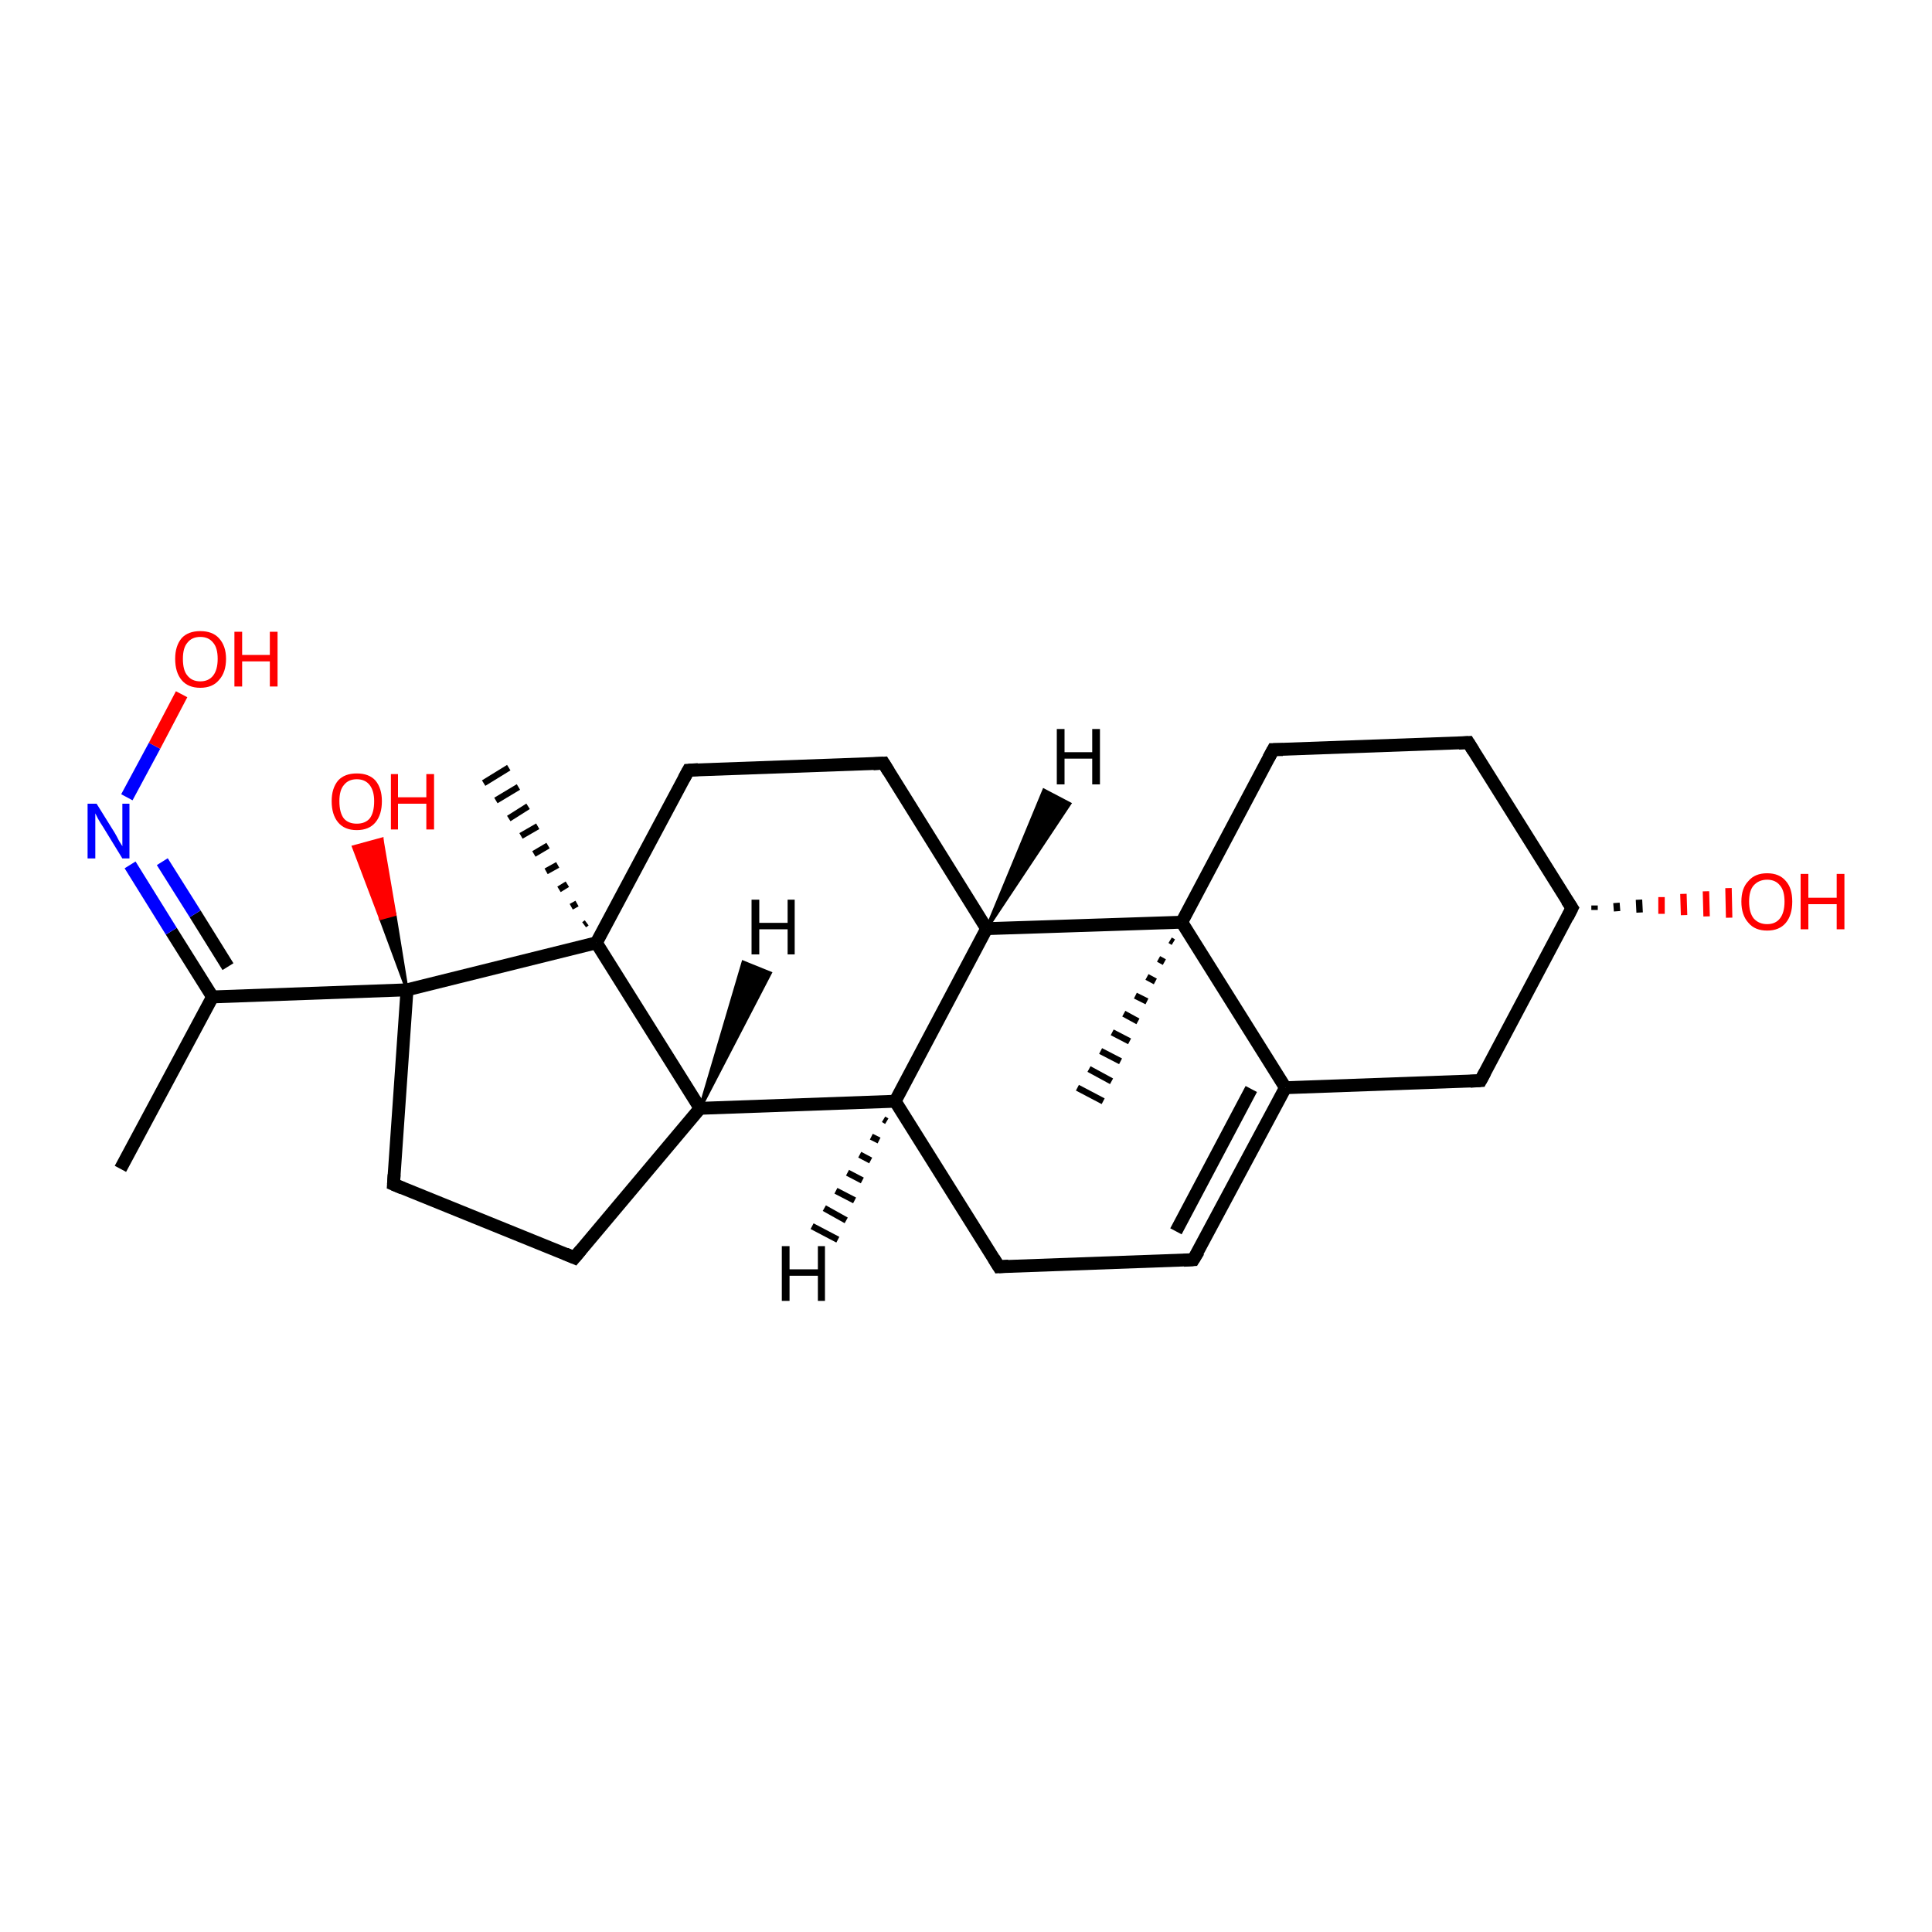 <?xml version='1.0' encoding='iso-8859-1'?>
<svg version='1.1' baseProfile='full'
              xmlns='http://www.w3.org/2000/svg'
                      xmlns:rdkit='http://www.rdkit.org/xml'
                      xmlns:xlink='http://www.w3.org/1999/xlink'
                  xml:space='preserve'
width='300px' height='300px' viewBox='0 0 300 300'>
<!-- END OF HEADER -->
<rect style='opacity:1.0;fill:#FFFFFF;stroke:none' width='300.0' height='300.0' x='0.0' y='0.0'> </rect>
<path class='bond-0 atom-0 atom-1' d='M 18.7,181.5 L 33.0,154.8' style='fill:none;fill-rule:evenodd;stroke:#000000;stroke-width:2.0px;stroke-linecap:butt;stroke-linejoin:miter;stroke-opacity:1' />
<path class='bond-1 atom-1 atom-2' d='M 33.0,154.8 L 26.6,144.6' style='fill:none;fill-rule:evenodd;stroke:#000000;stroke-width:2.0px;stroke-linecap:butt;stroke-linejoin:miter;stroke-opacity:1' />
<path class='bond-1 atom-1 atom-2' d='M 26.6,144.6 L 20.2,134.3' style='fill:none;fill-rule:evenodd;stroke:#0000FF;stroke-width:2.0px;stroke-linecap:butt;stroke-linejoin:miter;stroke-opacity:1' />
<path class='bond-1 atom-1 atom-2' d='M 35.4,150.1 L 30.3,141.9' style='fill:none;fill-rule:evenodd;stroke:#000000;stroke-width:2.0px;stroke-linecap:butt;stroke-linejoin:miter;stroke-opacity:1' />
<path class='bond-1 atom-1 atom-2' d='M 30.3,141.9 L 25.2,133.8' style='fill:none;fill-rule:evenodd;stroke:#0000FF;stroke-width:2.0px;stroke-linecap:butt;stroke-linejoin:miter;stroke-opacity:1' />
<path class='bond-2 atom-2 atom-3' d='M 19.7,123.8 L 24.0,115.8' style='fill:none;fill-rule:evenodd;stroke:#0000FF;stroke-width:2.0px;stroke-linecap:butt;stroke-linejoin:miter;stroke-opacity:1' />
<path class='bond-2 atom-2 atom-3' d='M 24.0,115.8 L 28.2,107.8' style='fill:none;fill-rule:evenodd;stroke:#FF0000;stroke-width:2.0px;stroke-linecap:butt;stroke-linejoin:miter;stroke-opacity:1' />
<path class='bond-3 atom-1 atom-4' d='M 33.0,154.8 L 63.2,153.7' style='fill:none;fill-rule:evenodd;stroke:#000000;stroke-width:2.0px;stroke-linecap:butt;stroke-linejoin:miter;stroke-opacity:1' />
<path class='bond-4 atom-4 atom-5' d='M 63.2,153.7 L 59.1,142.6 L 61.3,142.0 Z' style='fill:#000000;fill-rule:evenodd;fill-opacity:1;stroke:#000000;stroke-width:0.5px;stroke-linecap:butt;stroke-linejoin:miter;stroke-opacity:1;' />
<path class='bond-4 atom-4 atom-5' d='M 59.1,142.6 L 59.3,130.3 L 54.9,131.5 Z' style='fill:#FF0000;fill-rule:evenodd;fill-opacity:1;stroke:#FF0000;stroke-width:0.5px;stroke-linecap:butt;stroke-linejoin:miter;stroke-opacity:1;' />
<path class='bond-4 atom-4 atom-5' d='M 59.1,142.6 L 61.3,142.0 L 59.3,130.3 Z' style='fill:#FF0000;fill-rule:evenodd;fill-opacity:1;stroke:#FF0000;stroke-width:0.5px;stroke-linecap:butt;stroke-linejoin:miter;stroke-opacity:1;' />
<path class='bond-5 atom-4 atom-6' d='M 63.2,153.7 L 61.1,183.9' style='fill:none;fill-rule:evenodd;stroke:#000000;stroke-width:2.0px;stroke-linecap:butt;stroke-linejoin:miter;stroke-opacity:1' />
<path class='bond-6 atom-6 atom-7' d='M 61.1,183.9 L 89.2,195.3' style='fill:none;fill-rule:evenodd;stroke:#000000;stroke-width:2.0px;stroke-linecap:butt;stroke-linejoin:miter;stroke-opacity:1' />
<path class='bond-7 atom-7 atom-8' d='M 89.2,195.3 L 108.7,172.1' style='fill:none;fill-rule:evenodd;stroke:#000000;stroke-width:2.0px;stroke-linecap:butt;stroke-linejoin:miter;stroke-opacity:1' />
<path class='bond-8 atom-8 atom-9' d='M 108.7,172.1 L 139.0,171.0' style='fill:none;fill-rule:evenodd;stroke:#000000;stroke-width:2.0px;stroke-linecap:butt;stroke-linejoin:miter;stroke-opacity:1' />
<path class='bond-9 atom-9 atom-10' d='M 139.0,171.0 L 155.1,196.7' style='fill:none;fill-rule:evenodd;stroke:#000000;stroke-width:2.0px;stroke-linecap:butt;stroke-linejoin:miter;stroke-opacity:1' />
<path class='bond-10 atom-10 atom-11' d='M 155.1,196.7 L 185.3,195.6' style='fill:none;fill-rule:evenodd;stroke:#000000;stroke-width:2.0px;stroke-linecap:butt;stroke-linejoin:miter;stroke-opacity:1' />
<path class='bond-11 atom-11 atom-12' d='M 185.3,195.6 L 199.6,168.9' style='fill:none;fill-rule:evenodd;stroke:#000000;stroke-width:2.0px;stroke-linecap:butt;stroke-linejoin:miter;stroke-opacity:1' />
<path class='bond-11 atom-11 atom-12' d='M 182.6,191.2 L 194.3,169.1' style='fill:none;fill-rule:evenodd;stroke:#000000;stroke-width:2.0px;stroke-linecap:butt;stroke-linejoin:miter;stroke-opacity:1' />
<path class='bond-12 atom-12 atom-13' d='M 199.6,168.9 L 229.9,167.8' style='fill:none;fill-rule:evenodd;stroke:#000000;stroke-width:2.0px;stroke-linecap:butt;stroke-linejoin:miter;stroke-opacity:1' />
<path class='bond-13 atom-13 atom-14' d='M 229.9,167.8 L 244.1,141.0' style='fill:none;fill-rule:evenodd;stroke:#000000;stroke-width:2.0px;stroke-linecap:butt;stroke-linejoin:miter;stroke-opacity:1' />
<path class='bond-14 atom-14 atom-15' d='M 247.6,140.6 L 247.6,141.3' style='fill:none;fill-rule:evenodd;stroke:#000000;stroke-width:1.0px;stroke-linecap:butt;stroke-linejoin:miter;stroke-opacity:1' />
<path class='bond-14 atom-14 atom-15' d='M 251.0,140.2 L 251.1,141.5' style='fill:none;fill-rule:evenodd;stroke:#000000;stroke-width:1.0px;stroke-linecap:butt;stroke-linejoin:miter;stroke-opacity:1' />
<path class='bond-14 atom-14 atom-15' d='M 254.5,139.7 L 254.6,141.7' style='fill:none;fill-rule:evenodd;stroke:#000000;stroke-width:1.0px;stroke-linecap:butt;stroke-linejoin:miter;stroke-opacity:1' />
<path class='bond-14 atom-14 atom-15' d='M 258.0,139.3 L 258.0,141.9' style='fill:none;fill-rule:evenodd;stroke:#FF0000;stroke-width:1.0px;stroke-linecap:butt;stroke-linejoin:miter;stroke-opacity:1' />
<path class='bond-14 atom-14 atom-15' d='M 261.4,138.8 L 261.5,142.1' style='fill:none;fill-rule:evenodd;stroke:#FF0000;stroke-width:1.0px;stroke-linecap:butt;stroke-linejoin:miter;stroke-opacity:1' />
<path class='bond-14 atom-14 atom-15' d='M 264.9,138.4 L 265.0,142.3' style='fill:none;fill-rule:evenodd;stroke:#FF0000;stroke-width:1.0px;stroke-linecap:butt;stroke-linejoin:miter;stroke-opacity:1' />
<path class='bond-14 atom-14 atom-15' d='M 268.4,137.9 L 268.5,142.5' style='fill:none;fill-rule:evenodd;stroke:#FF0000;stroke-width:1.0px;stroke-linecap:butt;stroke-linejoin:miter;stroke-opacity:1' />
<path class='bond-15 atom-14 atom-16' d='M 244.1,141.0 L 228.0,115.3' style='fill:none;fill-rule:evenodd;stroke:#000000;stroke-width:2.0px;stroke-linecap:butt;stroke-linejoin:miter;stroke-opacity:1' />
<path class='bond-16 atom-16 atom-17' d='M 228.0,115.3 L 197.7,116.4' style='fill:none;fill-rule:evenodd;stroke:#000000;stroke-width:2.0px;stroke-linecap:butt;stroke-linejoin:miter;stroke-opacity:1' />
<path class='bond-17 atom-17 atom-18' d='M 197.7,116.4 L 183.5,143.2' style='fill:none;fill-rule:evenodd;stroke:#000000;stroke-width:2.0px;stroke-linecap:butt;stroke-linejoin:miter;stroke-opacity:1' />
<path class='bond-18 atom-18 atom-19' d='M 182.2,146.3 L 181.7,146.0' style='fill:none;fill-rule:evenodd;stroke:#000000;stroke-width:1.0px;stroke-linecap:butt;stroke-linejoin:miter;stroke-opacity:1' />
<path class='bond-18 atom-18 atom-19' d='M 180.8,149.4 L 179.9,148.9' style='fill:none;fill-rule:evenodd;stroke:#000000;stroke-width:1.0px;stroke-linecap:butt;stroke-linejoin:miter;stroke-opacity:1' />
<path class='bond-18 atom-18 atom-19' d='M 179.4,152.4 L 178.1,151.7' style='fill:none;fill-rule:evenodd;stroke:#000000;stroke-width:1.0px;stroke-linecap:butt;stroke-linejoin:miter;stroke-opacity:1' />
<path class='bond-18 atom-18 atom-19' d='M 178.1,155.5 L 176.3,154.6' style='fill:none;fill-rule:evenodd;stroke:#000000;stroke-width:1.0px;stroke-linecap:butt;stroke-linejoin:miter;stroke-opacity:1' />
<path class='bond-18 atom-18 atom-19' d='M 176.7,158.6 L 174.5,157.4' style='fill:none;fill-rule:evenodd;stroke:#000000;stroke-width:1.0px;stroke-linecap:butt;stroke-linejoin:miter;stroke-opacity:1' />
<path class='bond-18 atom-18 atom-19' d='M 175.4,161.7 L 172.7,160.3' style='fill:none;fill-rule:evenodd;stroke:#000000;stroke-width:1.0px;stroke-linecap:butt;stroke-linejoin:miter;stroke-opacity:1' />
<path class='bond-18 atom-18 atom-19' d='M 174.0,164.8 L 170.9,163.2' style='fill:none;fill-rule:evenodd;stroke:#000000;stroke-width:1.0px;stroke-linecap:butt;stroke-linejoin:miter;stroke-opacity:1' />
<path class='bond-18 atom-18 atom-19' d='M 172.6,167.9 L 169.1,166.0' style='fill:none;fill-rule:evenodd;stroke:#000000;stroke-width:1.0px;stroke-linecap:butt;stroke-linejoin:miter;stroke-opacity:1' />
<path class='bond-18 atom-18 atom-19' d='M 171.3,171.0 L 167.3,168.9' style='fill:none;fill-rule:evenodd;stroke:#000000;stroke-width:1.0px;stroke-linecap:butt;stroke-linejoin:miter;stroke-opacity:1' />
<path class='bond-19 atom-18 atom-20' d='M 183.5,143.2 L 153.2,144.2' style='fill:none;fill-rule:evenodd;stroke:#000000;stroke-width:2.0px;stroke-linecap:butt;stroke-linejoin:miter;stroke-opacity:1' />
<path class='bond-20 atom-20 atom-21' d='M 153.2,144.2 L 137.2,118.5' style='fill:none;fill-rule:evenodd;stroke:#000000;stroke-width:2.0px;stroke-linecap:butt;stroke-linejoin:miter;stroke-opacity:1' />
<path class='bond-21 atom-21 atom-22' d='M 137.2,118.5 L 106.9,119.6' style='fill:none;fill-rule:evenodd;stroke:#000000;stroke-width:2.0px;stroke-linecap:butt;stroke-linejoin:miter;stroke-opacity:1' />
<path class='bond-22 atom-22 atom-23' d='M 106.9,119.6 L 92.6,146.4' style='fill:none;fill-rule:evenodd;stroke:#000000;stroke-width:2.0px;stroke-linecap:butt;stroke-linejoin:miter;stroke-opacity:1' />
<path class='bond-23 atom-23 atom-24' d='M 90.7,143.6 L 91.1,143.3' style='fill:none;fill-rule:evenodd;stroke:#000000;stroke-width:1.0px;stroke-linecap:butt;stroke-linejoin:miter;stroke-opacity:1' />
<path class='bond-23 atom-23 atom-24' d='M 88.7,140.8 L 89.6,140.3' style='fill:none;fill-rule:evenodd;stroke:#000000;stroke-width:1.0px;stroke-linecap:butt;stroke-linejoin:miter;stroke-opacity:1' />
<path class='bond-23 atom-23 atom-24' d='M 86.8,138.1 L 88.1,137.3' style='fill:none;fill-rule:evenodd;stroke:#000000;stroke-width:1.0px;stroke-linecap:butt;stroke-linejoin:miter;stroke-opacity:1' />
<path class='bond-23 atom-23 atom-24' d='M 84.8,135.3 L 86.6,134.3' style='fill:none;fill-rule:evenodd;stroke:#000000;stroke-width:1.0px;stroke-linecap:butt;stroke-linejoin:miter;stroke-opacity:1' />
<path class='bond-23 atom-23 atom-24' d='M 82.9,132.6 L 85.1,131.3' style='fill:none;fill-rule:evenodd;stroke:#000000;stroke-width:1.0px;stroke-linecap:butt;stroke-linejoin:miter;stroke-opacity:1' />
<path class='bond-23 atom-23 atom-24' d='M 80.9,129.8 L 83.5,128.3' style='fill:none;fill-rule:evenodd;stroke:#000000;stroke-width:1.0px;stroke-linecap:butt;stroke-linejoin:miter;stroke-opacity:1' />
<path class='bond-23 atom-23 atom-24' d='M 79.0,127.1 L 82.0,125.2' style='fill:none;fill-rule:evenodd;stroke:#000000;stroke-width:1.0px;stroke-linecap:butt;stroke-linejoin:miter;stroke-opacity:1' />
<path class='bond-23 atom-23 atom-24' d='M 77.0,124.3 L 80.5,122.2' style='fill:none;fill-rule:evenodd;stroke:#000000;stroke-width:1.0px;stroke-linecap:butt;stroke-linejoin:miter;stroke-opacity:1' />
<path class='bond-23 atom-23 atom-24' d='M 75.1,121.6 L 79.0,119.2' style='fill:none;fill-rule:evenodd;stroke:#000000;stroke-width:1.0px;stroke-linecap:butt;stroke-linejoin:miter;stroke-opacity:1' />
<path class='bond-24 atom-23 atom-4' d='M 92.6,146.4 L 63.2,153.7' style='fill:none;fill-rule:evenodd;stroke:#000000;stroke-width:2.0px;stroke-linecap:butt;stroke-linejoin:miter;stroke-opacity:1' />
<path class='bond-25 atom-23 atom-8' d='M 92.6,146.4 L 108.7,172.1' style='fill:none;fill-rule:evenodd;stroke:#000000;stroke-width:2.0px;stroke-linecap:butt;stroke-linejoin:miter;stroke-opacity:1' />
<path class='bond-26 atom-20 atom-9' d='M 153.2,144.2 L 139.0,171.0' style='fill:none;fill-rule:evenodd;stroke:#000000;stroke-width:2.0px;stroke-linecap:butt;stroke-linejoin:miter;stroke-opacity:1' />
<path class='bond-27 atom-18 atom-12' d='M 183.5,143.2 L 199.6,168.9' style='fill:none;fill-rule:evenodd;stroke:#000000;stroke-width:2.0px;stroke-linecap:butt;stroke-linejoin:miter;stroke-opacity:1' />
<path class='bond-28 atom-8 atom-25' d='M 108.7,172.1 L 115.4,149.4 L 119.6,151.1 Z' style='fill:#000000;fill-rule:evenodd;fill-opacity:1;stroke:#000000;stroke-width:0.5px;stroke-linecap:butt;stroke-linejoin:miter;stroke-opacity:1;' />
<path class='bond-29 atom-9 atom-26' d='M 137.7,174.1 L 137.2,173.8' style='fill:none;fill-rule:evenodd;stroke:#000000;stroke-width:1.0px;stroke-linecap:butt;stroke-linejoin:miter;stroke-opacity:1' />
<path class='bond-29 atom-9 atom-26' d='M 136.5,177.1 L 135.3,176.5' style='fill:none;fill-rule:evenodd;stroke:#000000;stroke-width:1.0px;stroke-linecap:butt;stroke-linejoin:miter;stroke-opacity:1' />
<path class='bond-29 atom-9 atom-26' d='M 135.2,180.2 L 133.5,179.3' style='fill:none;fill-rule:evenodd;stroke:#000000;stroke-width:1.0px;stroke-linecap:butt;stroke-linejoin:miter;stroke-opacity:1' />
<path class='bond-29 atom-9 atom-26' d='M 133.9,183.3 L 131.6,182.1' style='fill:none;fill-rule:evenodd;stroke:#000000;stroke-width:1.0px;stroke-linecap:butt;stroke-linejoin:miter;stroke-opacity:1' />
<path class='bond-29 atom-9 atom-26' d='M 132.7,186.4 L 129.8,184.9' style='fill:none;fill-rule:evenodd;stroke:#000000;stroke-width:1.0px;stroke-linecap:butt;stroke-linejoin:miter;stroke-opacity:1' />
<path class='bond-29 atom-9 atom-26' d='M 131.4,189.5 L 128.0,187.6' style='fill:none;fill-rule:evenodd;stroke:#000000;stroke-width:1.0px;stroke-linecap:butt;stroke-linejoin:miter;stroke-opacity:1' />
<path class='bond-29 atom-9 atom-26' d='M 130.1,192.5 L 126.1,190.4' style='fill:none;fill-rule:evenodd;stroke:#000000;stroke-width:1.0px;stroke-linecap:butt;stroke-linejoin:miter;stroke-opacity:1' />
<path class='bond-30 atom-20 atom-27' d='M 153.2,144.2 L 162.1,122.7 L 166.1,124.8 Z' style='fill:#000000;fill-rule:evenodd;fill-opacity:1;stroke:#000000;stroke-width:0.5px;stroke-linecap:butt;stroke-linejoin:miter;stroke-opacity:1;' />
<path d='M 61.2,182.4 L 61.1,183.9 L 62.5,184.5' style='fill:none;stroke:#000000;stroke-width:2.0px;stroke-linecap:butt;stroke-linejoin:miter;stroke-opacity:1;' />
<path d='M 87.8,194.7 L 89.2,195.3 L 90.2,194.1' style='fill:none;stroke:#000000;stroke-width:2.0px;stroke-linecap:butt;stroke-linejoin:miter;stroke-opacity:1;' />
<path d='M 154.3,195.4 L 155.1,196.7 L 156.6,196.6' style='fill:none;stroke:#000000;stroke-width:2.0px;stroke-linecap:butt;stroke-linejoin:miter;stroke-opacity:1;' />
<path d='M 183.8,195.7 L 185.3,195.6 L 186.1,194.3' style='fill:none;stroke:#000000;stroke-width:2.0px;stroke-linecap:butt;stroke-linejoin:miter;stroke-opacity:1;' />
<path d='M 228.3,167.9 L 229.9,167.8 L 230.6,166.5' style='fill:none;stroke:#000000;stroke-width:2.0px;stroke-linecap:butt;stroke-linejoin:miter;stroke-opacity:1;' />
<path d='M 243.4,142.4 L 244.1,141.0 L 243.3,139.8' style='fill:none;stroke:#000000;stroke-width:2.0px;stroke-linecap:butt;stroke-linejoin:miter;stroke-opacity:1;' />
<path d='M 228.8,116.6 L 228.0,115.3 L 226.5,115.4' style='fill:none;stroke:#000000;stroke-width:2.0px;stroke-linecap:butt;stroke-linejoin:miter;stroke-opacity:1;' />
<path d='M 199.2,116.4 L 197.7,116.4 L 197.0,117.7' style='fill:none;stroke:#000000;stroke-width:2.0px;stroke-linecap:butt;stroke-linejoin:miter;stroke-opacity:1;' />
<path d='M 138.0,119.8 L 137.2,118.5 L 135.6,118.6' style='fill:none;stroke:#000000;stroke-width:2.0px;stroke-linecap:butt;stroke-linejoin:miter;stroke-opacity:1;' />
<path d='M 108.4,119.5 L 106.9,119.6 L 106.2,120.9' style='fill:none;stroke:#000000;stroke-width:2.0px;stroke-linecap:butt;stroke-linejoin:miter;stroke-opacity:1;' />
<path class='atom-2' d='M 15.0 124.8
L 17.8 129.3
Q 18.1 129.8, 18.5 130.6
Q 19.0 131.4, 19.0 131.4
L 19.0 124.8
L 20.1 124.8
L 20.1 133.3
L 19.0 133.3
L 16.0 128.4
Q 15.6 127.8, 15.2 127.1
Q 14.9 126.5, 14.8 126.3
L 14.8 133.3
L 13.6 133.3
L 13.6 124.8
L 15.0 124.8
' fill='#0000FF'/>
<path class='atom-3' d='M 27.2 102.3
Q 27.2 100.3, 28.2 99.1
Q 29.2 98.0, 31.1 98.0
Q 33.0 98.0, 34.0 99.1
Q 35.1 100.3, 35.1 102.3
Q 35.1 104.4, 34.0 105.6
Q 33.0 106.8, 31.1 106.8
Q 29.2 106.8, 28.2 105.6
Q 27.2 104.4, 27.2 102.3
M 31.1 105.8
Q 32.4 105.8, 33.1 104.9
Q 33.8 104.0, 33.8 102.3
Q 33.8 100.6, 33.1 99.8
Q 32.4 98.9, 31.1 98.9
Q 29.8 98.9, 29.1 99.8
Q 28.4 100.6, 28.4 102.3
Q 28.4 104.1, 29.1 104.9
Q 29.8 105.8, 31.1 105.8
' fill='#FF0000'/>
<path class='atom-3' d='M 36.4 98.1
L 37.6 98.1
L 37.6 101.7
L 41.9 101.7
L 41.9 98.1
L 43.1 98.1
L 43.1 106.6
L 41.9 106.6
L 41.9 102.7
L 37.6 102.7
L 37.6 106.6
L 36.4 106.6
L 36.4 98.1
' fill='#FF0000'/>
<path class='atom-5' d='M 51.5 124.4
Q 51.5 122.4, 52.5 121.2
Q 53.5 120.1, 55.4 120.1
Q 57.3 120.1, 58.3 121.2
Q 59.3 122.4, 59.3 124.4
Q 59.3 126.5, 58.3 127.7
Q 57.3 128.9, 55.4 128.9
Q 53.5 128.9, 52.5 127.7
Q 51.5 126.5, 51.5 124.4
M 55.4 127.9
Q 56.7 127.9, 57.4 127.1
Q 58.1 126.2, 58.1 124.4
Q 58.1 122.8, 57.4 121.9
Q 56.7 121.0, 55.4 121.0
Q 54.1 121.0, 53.4 121.9
Q 52.7 122.7, 52.7 124.4
Q 52.7 126.2, 53.4 127.1
Q 54.1 127.9, 55.4 127.9
' fill='#FF0000'/>
<path class='atom-5' d='M 60.7 120.2
L 61.8 120.2
L 61.8 123.8
L 66.2 123.8
L 66.2 120.2
L 67.4 120.2
L 67.4 128.8
L 66.2 128.8
L 66.2 124.8
L 61.8 124.8
L 61.8 128.8
L 60.7 128.8
L 60.7 120.2
' fill='#FF0000'/>
<path class='atom-15' d='M 270.4 140.0
Q 270.4 137.9, 271.5 136.8
Q 272.5 135.6, 274.4 135.6
Q 276.3 135.6, 277.3 136.8
Q 278.3 137.9, 278.3 140.0
Q 278.3 142.1, 277.3 143.3
Q 276.3 144.5, 274.4 144.5
Q 272.5 144.5, 271.5 143.3
Q 270.4 142.1, 270.4 140.0
M 274.4 143.5
Q 275.7 143.5, 276.4 142.6
Q 277.1 141.7, 277.1 140.0
Q 277.1 138.3, 276.4 137.5
Q 275.7 136.6, 274.4 136.6
Q 273.1 136.6, 272.3 137.5
Q 271.6 138.3, 271.6 140.0
Q 271.6 141.7, 272.3 142.6
Q 273.1 143.5, 274.4 143.5
' fill='#FF0000'/>
<path class='atom-15' d='M 279.6 135.7
L 280.8 135.7
L 280.8 139.4
L 285.2 139.4
L 285.2 135.7
L 286.4 135.7
L 286.4 144.3
L 285.2 144.3
L 285.2 140.4
L 280.8 140.4
L 280.8 144.3
L 279.6 144.3
L 279.6 135.7
' fill='#FF0000'/>
<path class='atom-25' d='M 116.7 139.7
L 117.9 139.7
L 117.9 143.3
L 122.3 143.3
L 122.3 139.7
L 123.4 139.7
L 123.4 148.2
L 122.3 148.2
L 122.3 144.3
L 117.9 144.3
L 117.9 148.2
L 116.7 148.2
L 116.7 139.7
' fill='#000000'/>
<path class='atom-26' d='M 121.4 193.5
L 122.6 193.5
L 122.6 197.1
L 127.0 197.1
L 127.0 193.5
L 128.1 193.5
L 128.1 202.0
L 127.0 202.0
L 127.0 198.1
L 122.6 198.1
L 122.6 202.0
L 121.4 202.0
L 121.4 193.5
' fill='#000000'/>
<path class='atom-27' d='M 164.1 113.2
L 165.3 113.2
L 165.3 116.8
L 169.6 116.8
L 169.6 113.2
L 170.8 113.2
L 170.8 121.8
L 169.6 121.8
L 169.6 117.8
L 165.3 117.8
L 165.3 121.8
L 164.1 121.8
L 164.1 113.2
' fill='#000000'/>
</svg>
